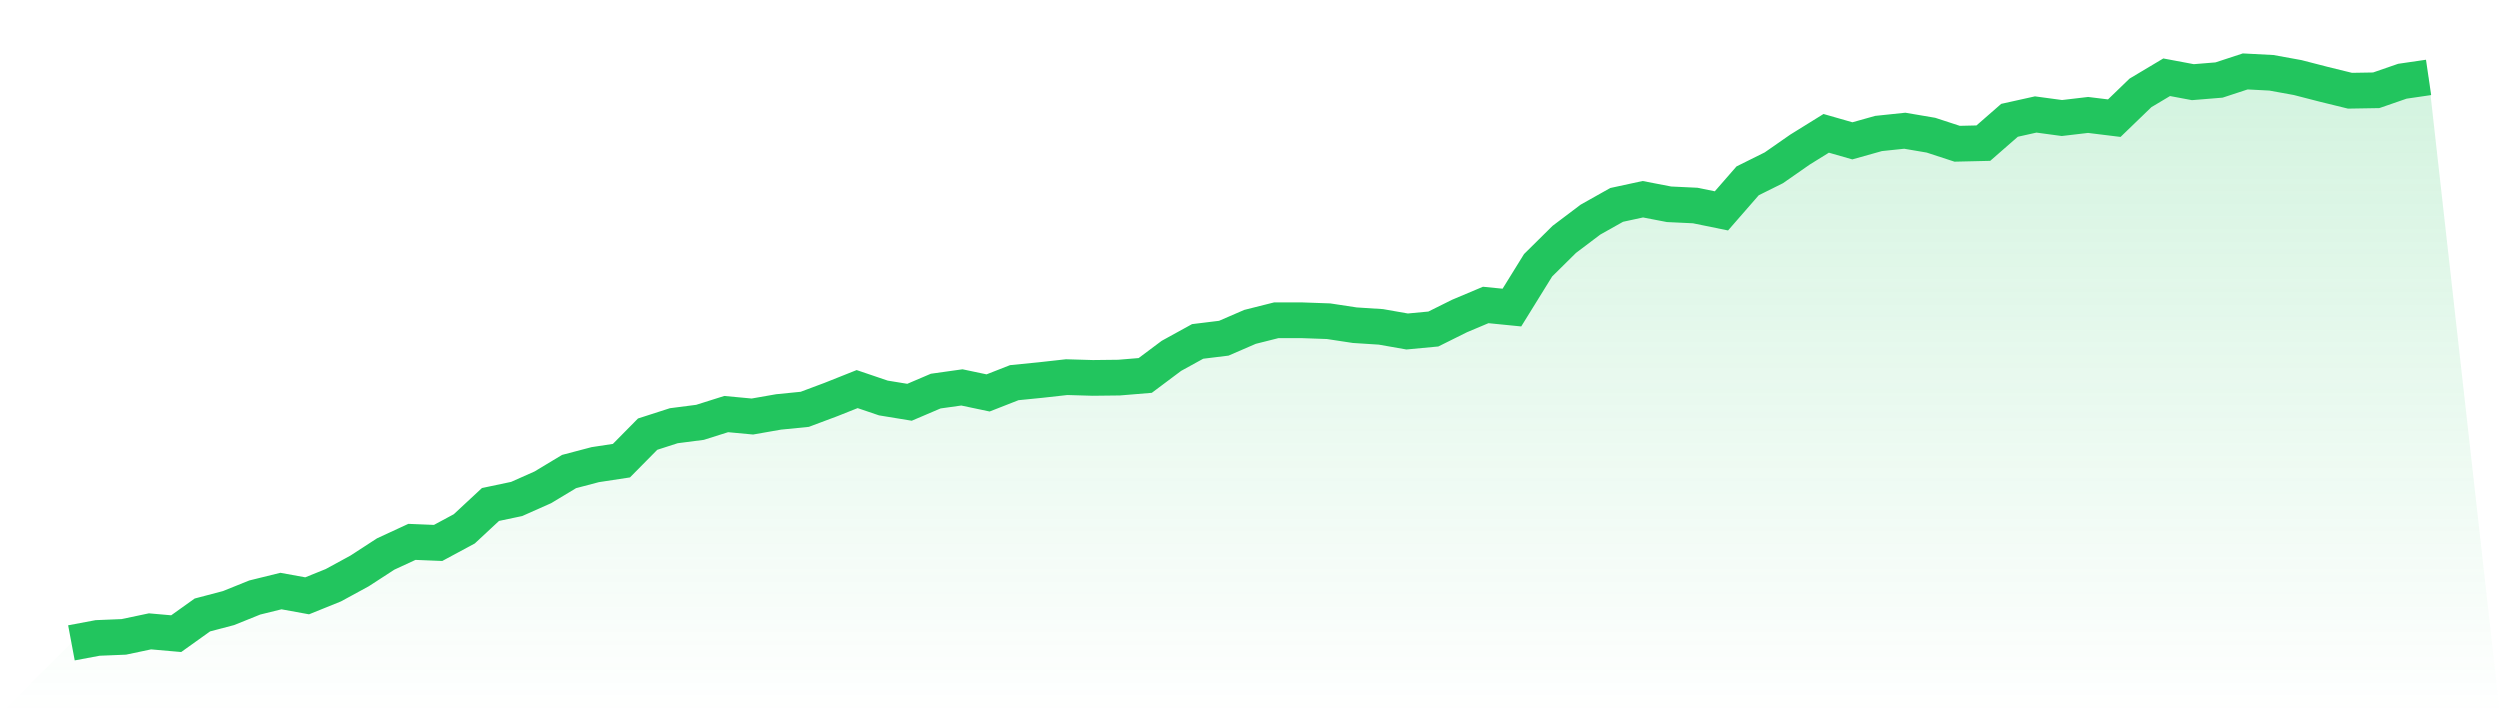 <svg viewBox="0 0 140 40" xmlns="http://www.w3.org/2000/svg">
<defs>
<linearGradient id="gradient" x1="0" x2="0" y1="0" y2="1">
<stop offset="0%" stop-color="#22c55e" stop-opacity="0.2"/>
<stop offset="100%" stop-color="#22c55e" stop-opacity="0"/>
</linearGradient>
</defs>
<path d="M4,36 L4,36 L5.467,35.725 L6.933,35.665 L8.4,35.356 L9.867,35.485 L11.333,34.438 L12.8,34.052 L14.267,33.46 L15.733,33.099 L17.2,33.366 L18.667,32.773 L20.133,31.975 L21.6,31.023 L23.067,30.345 L24.533,30.405 L26,29.615 L27.467,28.251 L28.933,27.942 L30.4,27.29 L31.867,26.406 L33.333,26.02 L34.8,25.797 L36.267,24.312 L37.733,23.84 L39.2,23.651 L40.667,23.188 L42.133,23.325 L43.6,23.068 L45.067,22.922 L46.533,22.373 L48,21.789 L49.467,22.287 L50.933,22.527 L52.4,21.901 L53.867,21.695 L55.333,22.004 L56.8,21.429 L58.267,21.283 L59.733,21.12 L61.2,21.163 L62.667,21.146 L64.133,21.025 L65.6,19.927 L67.067,19.12 L68.533,18.94 L70,18.305 L71.467,17.936 L72.933,17.936 L74.4,17.988 L75.867,18.211 L77.333,18.305 L78.8,18.563 L80.267,18.425 L81.733,17.696 L83.2,17.078 L84.667,17.224 L86.133,14.855 L87.6,13.405 L89.067,12.298 L90.533,11.474 L92,11.157 L93.467,11.44 L94.933,11.509 L96.4,11.809 L97.867,10.127 L99.333,9.398 L100.8,8.377 L102.267,7.467 L103.733,7.887 L105.2,7.475 L106.667,7.321 L108.133,7.57 L109.6,8.05 L111.067,8.016 L112.533,6.737 L114,6.411 L115.467,6.609 L116.933,6.437 L118.4,6.617 L119.867,5.201 L121.333,4.326 L122.8,4.601 L124.267,4.481 L125.733,4 L127.2,4.077 L128.667,4.343 L130.133,4.721 L131.6,5.081 L133.067,5.056 L134.533,4.549 L136,4.335 L140,40 L0,40 z" fill="url(#gradient)"/>
<path d="M4,36 L4,36 L5.467,35.725 L6.933,35.665 L8.4,35.356 L9.867,35.485 L11.333,34.438 L12.8,34.052 L14.267,33.46 L15.733,33.099 L17.2,33.366 L18.667,32.773 L20.133,31.975 L21.6,31.023 L23.067,30.345 L24.533,30.405 L26,29.615 L27.467,28.251 L28.933,27.942 L30.4,27.29 L31.867,26.406 L33.333,26.02 L34.8,25.797 L36.267,24.312 L37.733,23.84 L39.2,23.651 L40.667,23.188 L42.133,23.325 L43.6,23.068 L45.067,22.922 L46.533,22.373 L48,21.789 L49.467,22.287 L50.933,22.527 L52.4,21.901 L53.867,21.695 L55.333,22.004 L56.8,21.429 L58.267,21.283 L59.733,21.12 L61.2,21.163 L62.667,21.146 L64.133,21.025 L65.6,19.927 L67.067,19.12 L68.533,18.94 L70,18.305 L71.467,17.936 L72.933,17.936 L74.4,17.988 L75.867,18.211 L77.333,18.305 L78.8,18.563 L80.267,18.425 L81.733,17.696 L83.2,17.078 L84.667,17.224 L86.133,14.855 L87.6,13.405 L89.067,12.298 L90.533,11.474 L92,11.157 L93.467,11.44 L94.933,11.509 L96.4,11.809 L97.867,10.127 L99.333,9.398 L100.8,8.377 L102.267,7.467 L103.733,7.887 L105.2,7.475 L106.667,7.321 L108.133,7.57 L109.6,8.05 L111.067,8.016 L112.533,6.737 L114,6.411 L115.467,6.609 L116.933,6.437 L118.4,6.617 L119.867,5.201 L121.333,4.326 L122.8,4.601 L124.267,4.481 L125.733,4 L127.2,4.077 L128.667,4.343 L130.133,4.721 L131.6,5.081 L133.067,5.056 L134.533,4.549 L136,4.335" fill="none" stroke="#22c55e" stroke-width="2"/>
</svg>